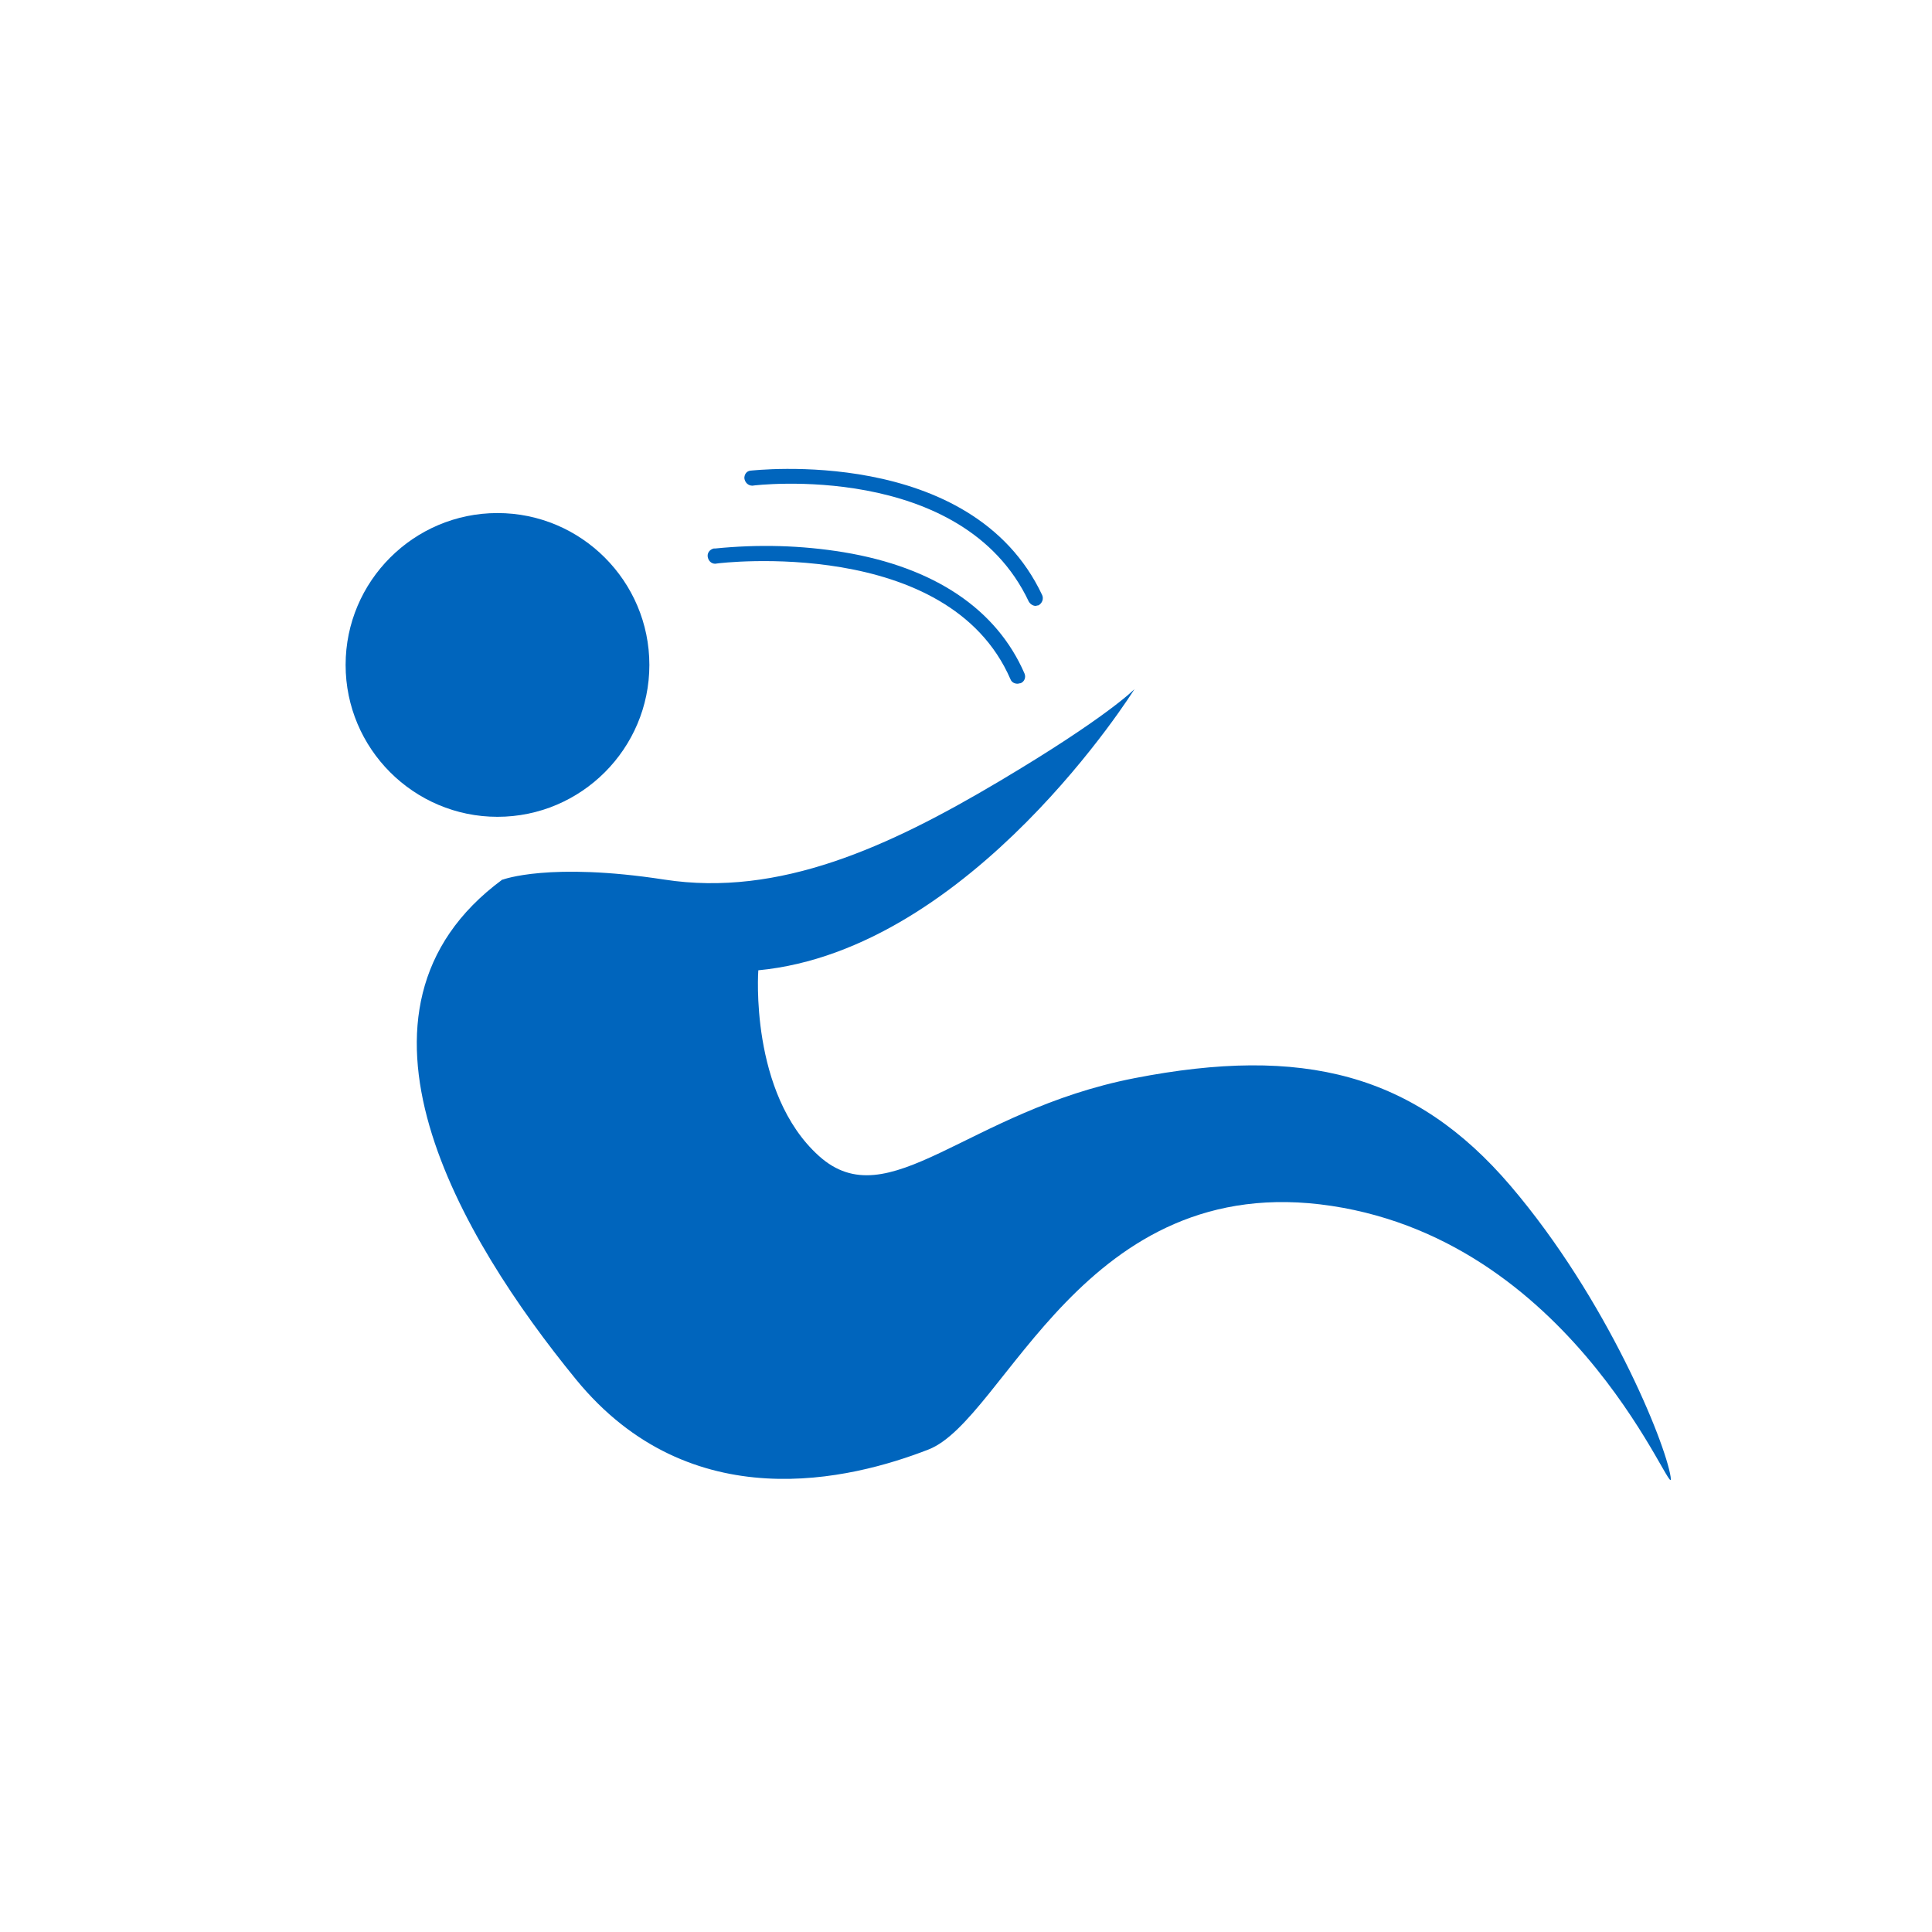<svg viewBox="0 0 36 36" xmlns="http://www.w3.org/2000/svg" id="Capa_1">
  <defs>
    <style>
      .cls-1 {
        fill: #0065bd;
      }
    </style>
  </defs>
  <g id="Grupo_571">
    <path d="M12.1,12.39c0,1.56-1.27,2.83-2.83,2.83-1.56,0-2.83-1.27-2.83-2.83,0-1.56,1.27-2.83,2.83-2.83,0,0,0,0,0,0,1.56,0,2.83,1.27,2.83,2.83h0" class="cls-1" id="Trazado_927"></path>
    <path d="M9.37,16.39s.87-.33,3.01,0,4.18-.61,6.22-1.82,2.54-1.73,2.54-1.73c0,0-3.03,4.86-7.01,5.24,0,0-.17,2.29,1.13,3.46s2.75-.84,5.88-1.45,5.22-.09,7.01,2.01c1.79,2.1,2.88,4.77,2.98,5.42s-1.69-4.35-6.32-5.05c-4.63-.7-6.07,3.98-7.51,4.54s-4.43,1.31-6.57-1.31-4.68-6.87-1.37-9.31" class="cls-1" id="Trazado_928"></path>
    <path d="M18.96,12.74c-.06,0-.11-.03-.13-.08-1.16-2.68-5.42-2.17-5.47-2.16-.08.02-.15-.03-.17-.11-.02-.08.03-.15.11-.17,0,0,.02,0,.03,0,.8-.08,1.6-.06,2.39.07,1.69.28,2.85,1.06,3.37,2.26.03.07,0,.15-.07.18-.02,0-.04.01-.06.01" class="cls-1" id="Trazado_929"></path>
    <path d="M19.3,11.29c-.05,0-.1-.03-.13-.08-1.24-2.63-5.11-2.17-5.15-2.16-.08,0-.14-.06-.15-.14,0-.07.04-.13.11-.14.04,0,4.12-.49,5.44,2.32.03.07,0,.15-.07.19-.02,0-.04.01-.06.01" class="cls-1" id="Trazado_930"></path>
  </g>
</svg>